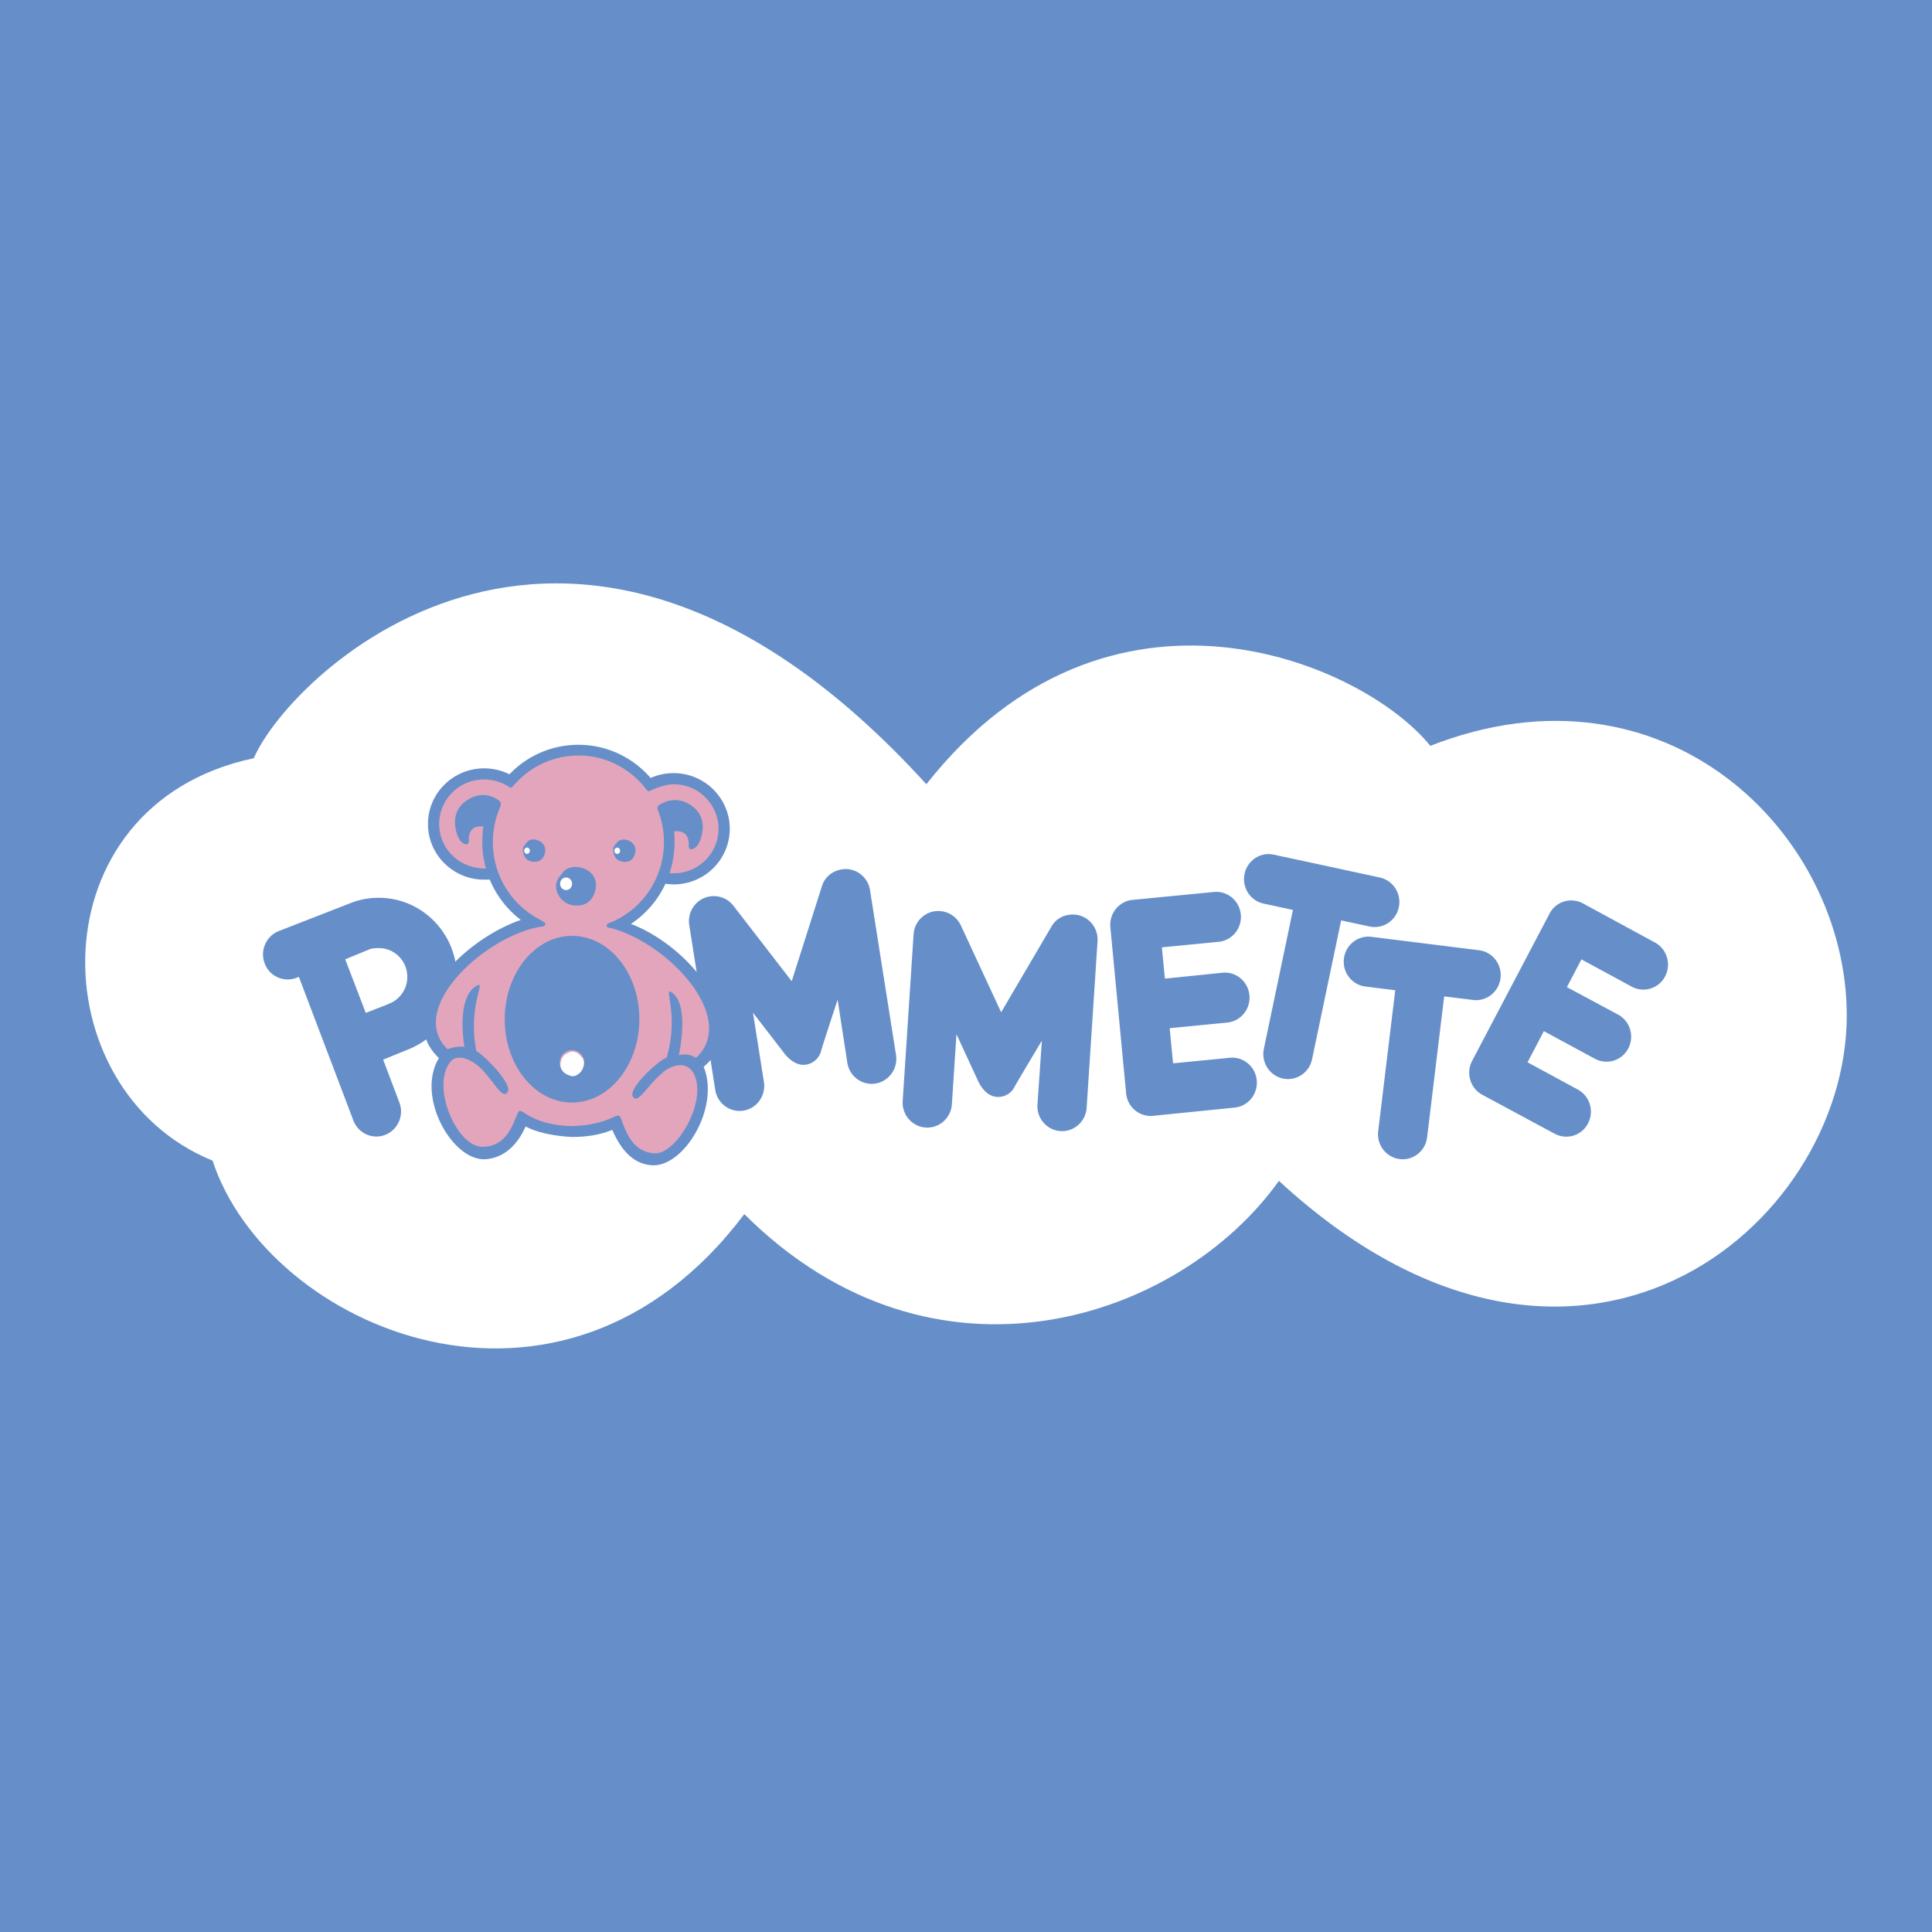 <svg xmlns="http://www.w3.org/2000/svg" width="2500" height="2500" viewBox="0 0 192.756 192.756"><g fill-rule="evenodd" clip-rule="evenodd"><path fill="#668fc9" d="M0 0h192.756v192.756H0V0z"/><path d="M25.318 75.65c3.748-8.65 32.076-35.895 67.106 2.595 18.164-23.065 43.535-12.182 50.279-3.832 23.529-9.214 41.549 8.805 41.549 26.897 0 21.193-27.102 43.752-56.654 16.506-9.875 13.84-34.381 22.201-53.338 3.316-18.236 24.219-47.572 11.387-53.05-5.334-17.371-7.064-17.804-35.535 4.108-40.148z" fill="#fff"/><path d="M128.996 90.785l-2.934-.633c-1.33-.287-2.178-1.613-1.895-2.962.281-1.35 1.588-2.211 2.916-1.924l10.586 2.285c1.328.287 2.178 1.613 1.895 2.962-.283 1.35-1.588 2.211-2.918 1.924l-2.842-.609v.006l-2.898 13.847c-.281 1.35-1.588 2.211-2.916 1.924s-2.178-1.613-1.895-2.963l2.901-13.857z" fill="#668fc9"/><path d="M139.203 98.797l-2.977-.371c-1.35-.168-2.307-1.414-2.143-2.784.166-1.369 1.393-2.343 2.742-2.175l10.74 1.34c1.35.168 2.309 1.414 2.143 2.783s-1.393 2.344-2.742 2.176l-2.883-.355v.006l-1.699 14.049c-.164 1.369-1.393 2.344-2.74 2.176s-2.307-1.414-2.141-2.783l1.7-14.062zM38.711 100.18a2.865 2.865 0 0 0 1.925-2.668c.027-1.583-1.215-2.889-2.773-2.917-.409-.007-.74.005-1.094.158l-2.327.958 2.051 5.347 2.168-.846.05-.032zm2.011 4.527l-2.494 1.014 1.619 4.277c.486 1.287-.146 2.732-1.415 3.227s-2.69-.15-3.177-1.438l-5.437-14.324-.235.092a2.446 2.446 0 0 1-3.177-1.438c-.487-1.287.146-2.731 1.414-3.226l7.227-2.817a7.497 7.497 0 0 1 2.888-.498c4.298.076 7.721 3.676 7.646 8.041-.056 3.299-2.013 5.955-4.859 7.09zM81.906 104.91c.028-.195 1.664-5.176 1.664-5.176l.968 6.299c.215 1.361 1.476 2.289 2.817 2.07 1.341-.217 2.253-1.498 2.039-2.859l-2.592-16.436c-.215-1.362-1.476-2.289-2.817-2.07-.969.157-1.729.798-1.987 1.695l-3.009 9.461-5.847-7.568a2.47 2.47 0 0 0-2.336-.885c-1.341.218-2.254 1.499-2.039 2.86l2.593 16.437c.215 1.361 1.476 2.287 2.817 2.07 1.34-.219 2.253-1.498 2.039-2.861l-1.09-6.908 3.097 4.016s.929 1.34 2.155 1.17c1.114-.157 1.499-1.121 1.528-1.315zM101.188 108.498c.07-.182 2.76-4.67 2.76-4.67l-.441 6.363c-.09 1.377.936 2.566 2.291 2.658s2.527-.951 2.617-2.326l1.086-16.615c.09-1.376-.936-2.566-2.291-2.658-.979-.066-1.861.387-2.311 1.203l-5.014 8.542-4.037-8.705a2.49 2.49 0 0 0-2.083-1.393c-1.355-.091-2.527.95-2.617 2.326l-1.086 16.615c-.09 1.375.936 2.566 2.291 2.656 1.355.092 2.527-.949 2.617-2.326l.457-6.984 2.136 4.619s.611 1.518 1.844 1.629c1.12.103 1.71-.75 1.781-.934zM116.699 102.584l.338 3.504 5.664-.553c1.352-.133 2.553.873 2.684 2.246s-.861 2.594-2.213 2.725l-8.135.82c-1.352.133-2.553-.873-2.684-2.246l-1.572-16.574c-.129-1.373.861-2.593 2.213-2.725l8.117-.789c1.354-.132 2.555.874 2.684 2.247.131 1.373-.859 2.593-2.211 2.725l-5.664.554.303 3.119 5.748-.588c1.352-.133 2.553.873 2.684 2.246s-.859 2.594-2.213 2.727l-5.743.562zM154.031 102.877l-1.627 3.109 5.02 2.721c1.199.65 1.65 2.162 1.012 3.379a2.44 2.44 0 0 1-3.328 1.027l-7.223-3.889c-1.199-.65-1.652-2.162-1.012-3.379l7.723-14.689a2.44 2.44 0 0 1 3.328-1.027l7.191 3.905c1.199.65 1.65 2.163 1.012 3.379a2.44 2.44 0 0 1-3.328 1.027l-5.02-2.721-1.447 2.768 5.107 2.74c1.199.65 1.652 2.162 1.012 3.379a2.44 2.44 0 0 1-3.328 1.027l-5.092-2.756z" fill="#668fc9"/><path d="M66.39 88.175c.185.019.602.063.792.064 3.097.011 5.616-2.466 5.626-5.532.01-3.067-2.491-5.562-5.588-5.572a5.618 5.618 0 0 0-2.308.482c-1.75-2.019-4.309-3.299-7.168-3.309a9.486 9.486 0 0 0-6.917 2.943 5.622 5.622 0 0 0-2.502-.592c-3.097-.011-5.616 2.466-5.626 5.533-.011 3.066 2.491 5.561 5.588 5.572.189 0 .389.006.573-.011a9.744 9.744 0 0 0 3.102 4.027c-6.063 2.096-12.842 9.354-8.172 13.788-2.331 3.84 1.36 10.309 4.651 10.088 1.418-.096 2.969-.945 3.999-3.266 1.717.91 4.233 1.021 4.607 1.049.374-.025 2.143.059 4.04-.709 1.014 2.328 2.303 3.414 3.951 3.525 3.189.219 6.823-5.76 5.167-9.82 4.948-4.115-1.23-11.961-7.253-14.255a9.735 9.735 0 0 0 3.438-4.005z" fill="#668fc9"/><path d="M51.313 78.3a8.464 8.464 0 0 1 6.426-2.924c2.782.01 5.249 1.368 6.799 3.462 0 0 .179.145.276.086.212-.128 1.463-.683 2.401-.679 2.478.009 4.479 2.004 4.471 4.458s-2.023 4.435-4.501 4.426c-.128 0-.255-.006-.381-.017a9.83 9.83 0 0 0 .493-3.052c.001-.375.002-.75-.037-1.114 1.246-.151 1.482.728 1.455 1.374-.029.704.597.363.872.028.276-.334 1.305-2.655-.609-3.979-1.438-.995-2.714-.385-3.259-.021-.181.121-.102.425-.102.425a8.7 8.7 0 0 1 .625 3.282c-.012 3.591-2.183 6.664-5.262 7.96-.25.077-.474.154-.45.36s.25.164.708.3c5.834 1.742 12.342 9.059 8.193 12.875 0 0-.721-.545-1.694-.264.153-.904 1.015-5.238-.812-6.33-.686-.408.825 2.379-.411 6.559-.873.307-4.373 3.523-3.179 4.068.492.225 1.375-1.363 2.596-2.4.851-.875 2.416-1.367 3.146-.291 1.735 2.562-1.474 8.285-3.766 8.174-2.79-.137-3.125-3.48-3.526-3.732-.373-.232-1.199.9-4.739 1.018-3.962-.117-4.879-1.723-5.253-1.492-.402.25-.811 3.654-3.751 3.551-2.467-.086-5.046-5.943-3.136-8.43.791-1.029 2.343-.146 3.188.734 1.081 1.111 1.866 2.631 2.359 2.41 1.198-.535-2.229-3.934-2.926-4.246-.857-4.367.871-6.918.147-6.584-2.058.947-1.488 5.236-1.342 6.141-1.046-.08-1.671.254-1.671.254-4.248-4.07 3.978-11.582 9.6-12.272.018-.002.125-.051.138-.245.009-.131-.541-.428-.541-.428a8.662 8.662 0 0 1-4.684-7.751 8.719 8.719 0 0 1 .731-3.478c.138-.296 0-.536 0-.536s-1.441-1.412-3.364-.102c-1.924 1.311-.91 3.638-.637 3.975.273.337.897.682.872-.022-.022-.646.205-1.523 1.45-1.364-.077.492-.105 1.01-.107 1.523a9.766 9.766 0 0 0 .367 2.661c-2.679.042-4.678-2.005-4.67-4.458.009-2.453 2.023-4.435 4.501-4.426a4.495 4.495 0 0 1 2.528.783s.198.092.286-.05c.067-.107.188-.219.188-.219l-.006.019z" fill="#e2a5bc"/><path d="M50.356 101.664c.016-4.594 3.035-8.305 6.745-8.292s6.704 3.747 6.688 8.339c-.016 4.592-3.036 8.305-6.745 8.291-3.709-.012-6.704-3.746-6.688-8.338zm5.493 4.371c.002-.697.551-1.262 1.226-1.26.674.002 1.219.57 1.217 1.27s-.551 1.264-1.226 1.262c-.675-.004-1.219-.573-1.217-1.272zM54.388 84.995c-.076.503-.377.991-1.037.989-.737-.002-1.156-.457-1.18-1.164-.011-.309.104-.443.42-.814.492-.577 1.967-.128 1.797.989z" fill="#668fc9"/><path d="M52.58 85.189c.157 0 .284-.141.284-.315s-.127-.315-.284-.315c-.156 0-.283.141-.283.315s.126.315.283.315z" fill="#fff"/><path d="M63.392 85.002c-.077.503-.377.991-1.038.989-.737-.003-1.156-.458-1.18-1.165-.01-.308.105-.443.421-.813.492-.577 1.967-.128 1.797.989z" fill="#668fc9"/><path d="M61.583 85.196c.156 0 .284-.141.284-.315 0-.174-.127-.315-.284-.315-.157 0-.284.141-.284.315.001.174.128.315.284.315zM58.12 105.555c.248.439.108.963-.143 1.338-.246.285-.568.525-.958.471-.562-.152-1.087-.496-1.1-1.111-.01-.479.245-1.012.698-1.164a.943.943 0 0 1 .59-.156c.458.049.655.36.913.622z" fill="#fff"/><path d="M56.137 87.062c.882-1.19 3.609-.443 3.304 1.537-.138.893-.679 1.741-1.868 1.753-1.673.017-2.362-1.614-2.009-2.408.353-.794-.31.309.573-.882z" fill="#668fc9"/><path d="M56.48 88.803c.331 0 .599-.282.599-.63s-.269-.63-.599-.63c-.331 0-.599.282-.599.63s.268.63.599.63z" fill="#fff"/></g></svg>